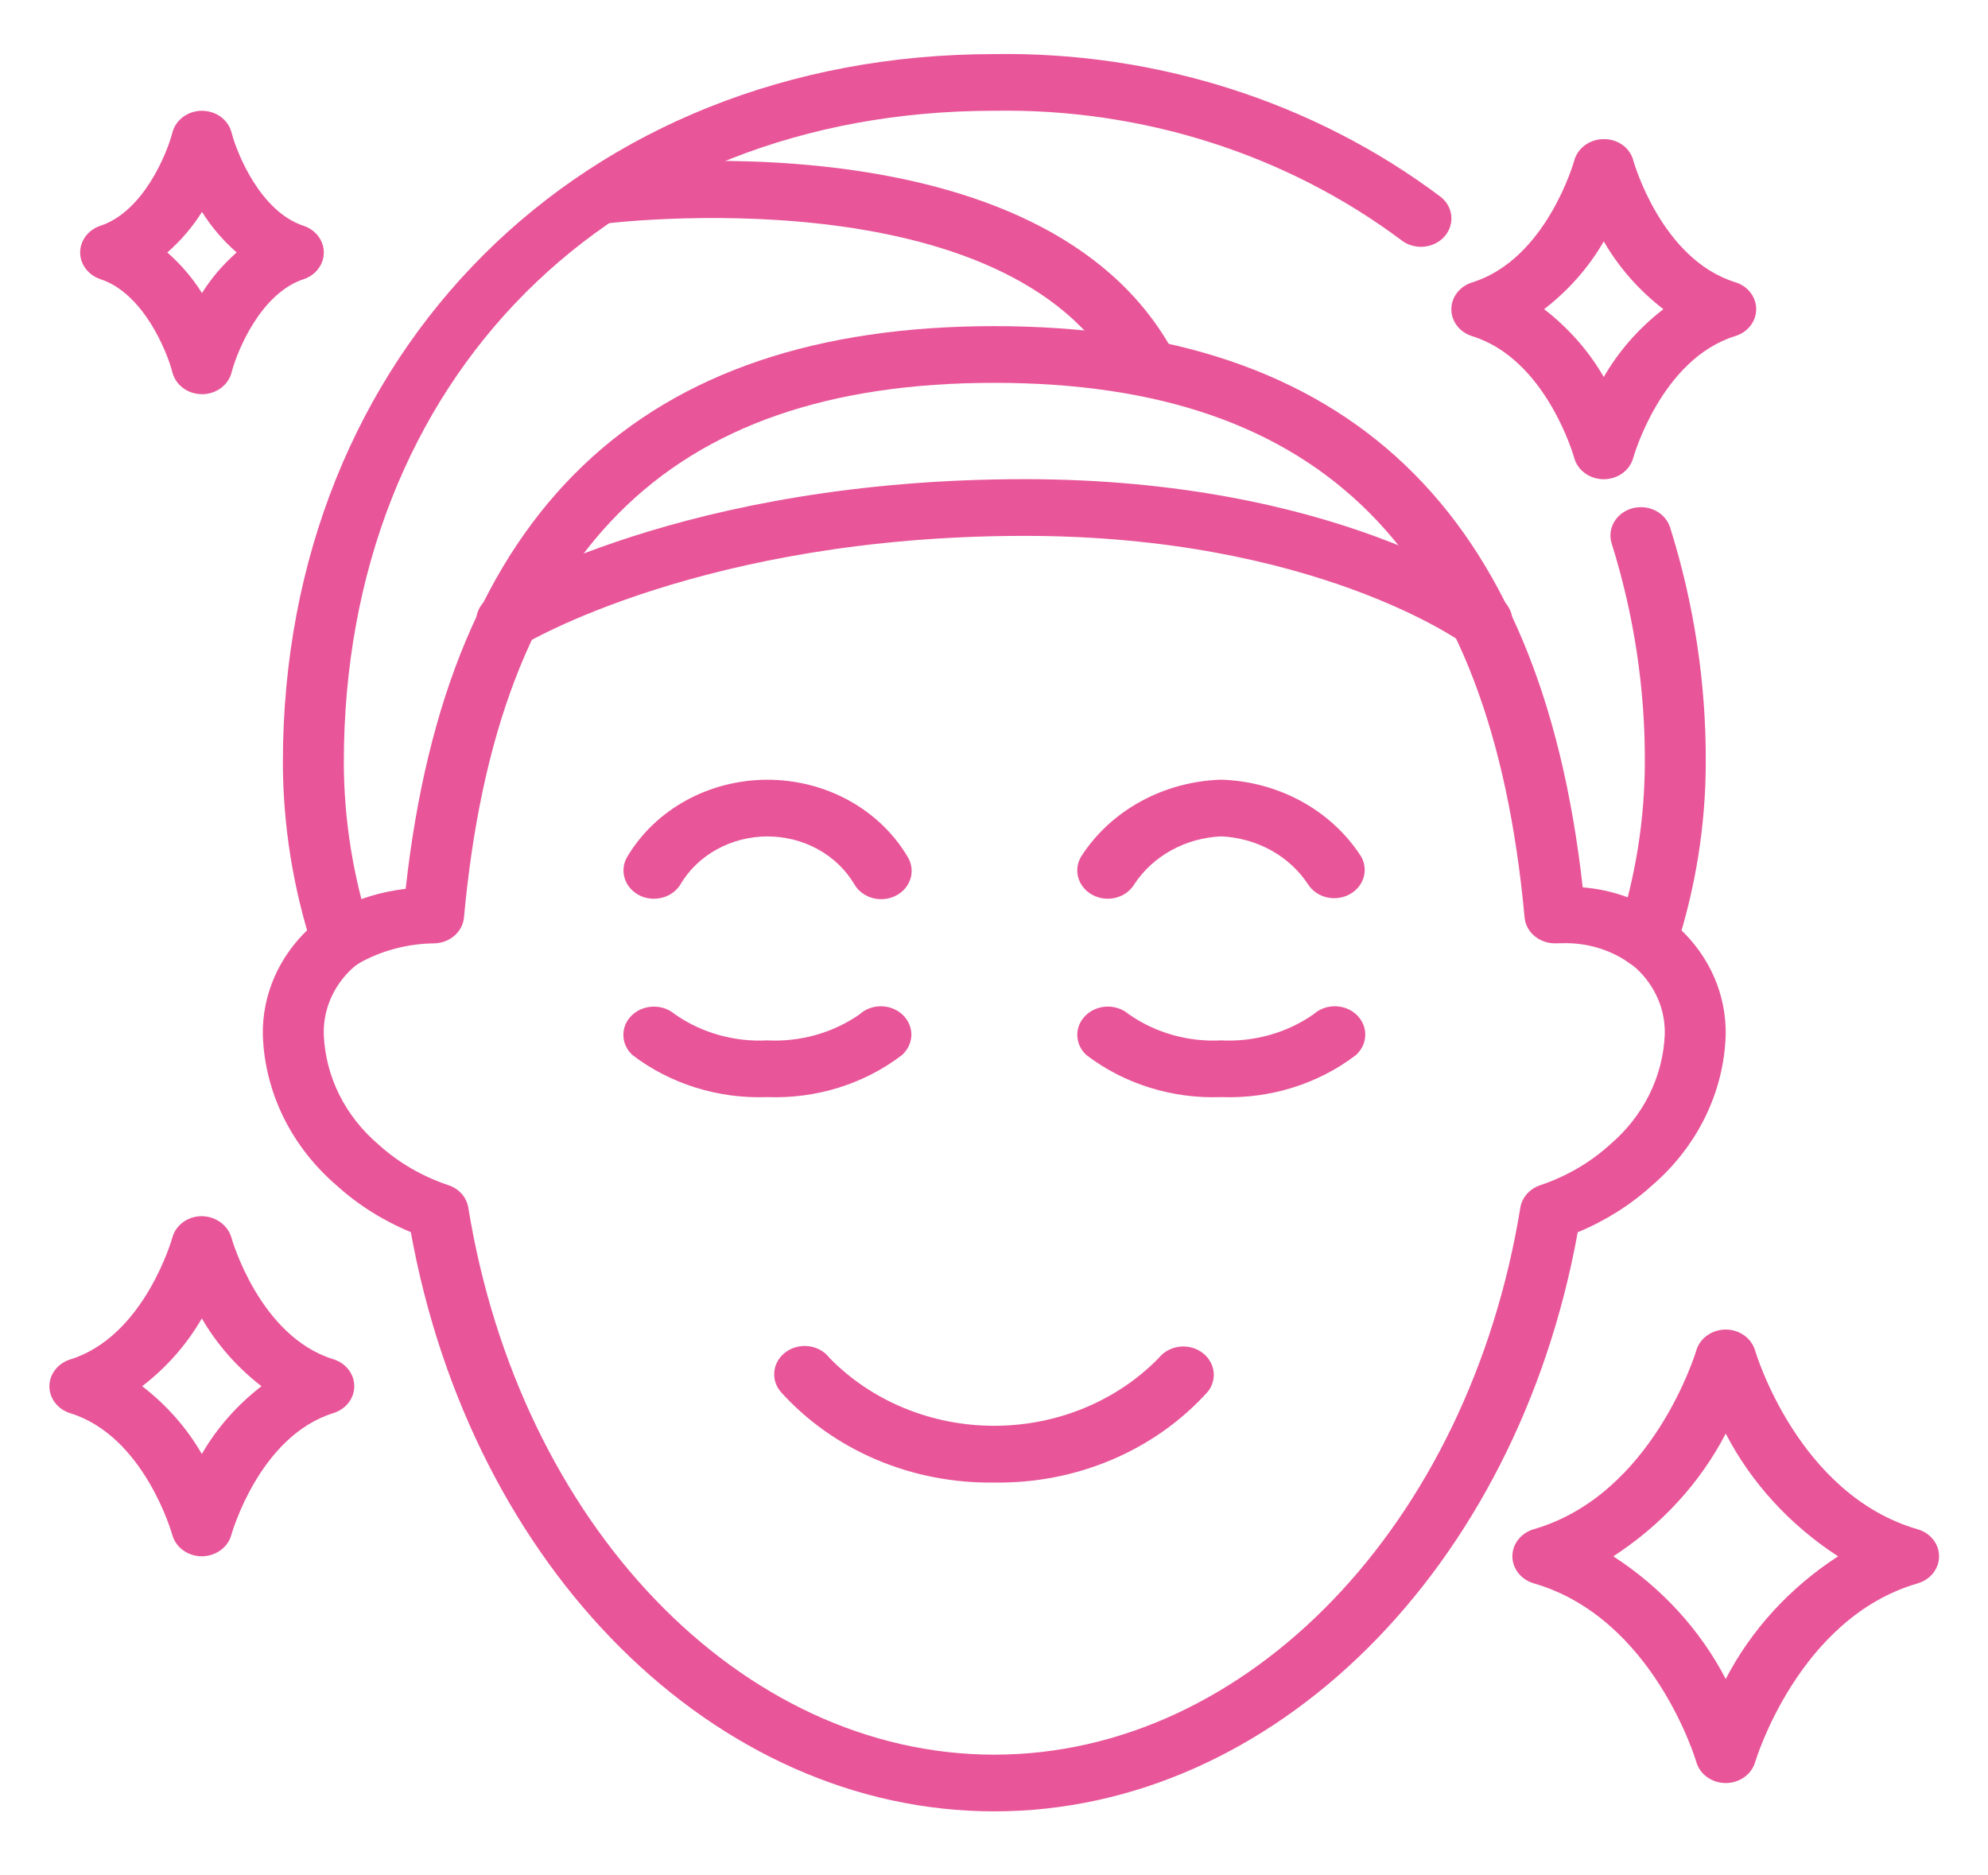 <svg width="53" height="50" viewBox="0 0 53 50" fill="none" xmlns="http://www.w3.org/2000/svg">
<path d="M46.008 47.538C46.186 47.538 46.359 47.483 46.501 47.383C46.643 47.282 46.745 47.141 46.792 46.98C46.803 46.942 47.949 43.134 51.124 42.215C51.289 42.167 51.434 42.071 51.537 41.942C51.64 41.812 51.695 41.655 51.695 41.493C51.695 41.332 51.64 41.175 51.537 41.045C51.434 40.915 51.289 40.82 51.124 40.772C47.932 39.848 46.803 36.047 46.792 36.011C46.747 35.85 46.645 35.707 46.503 35.605C46.361 35.503 46.187 35.447 46.008 35.447C45.829 35.447 45.656 35.502 45.514 35.603C45.372 35.703 45.27 35.845 45.223 36.005C45.212 36.044 44.066 39.851 40.891 40.77C40.726 40.818 40.581 40.914 40.478 41.044C40.375 41.174 40.32 41.331 40.32 41.492C40.32 41.653 40.375 41.81 40.478 41.94C40.581 42.07 40.726 42.166 40.891 42.214C44.083 43.138 45.212 46.939 45.223 46.974C45.268 47.136 45.37 47.279 45.512 47.38C45.654 47.482 45.828 47.538 46.008 47.538ZM49.003 41.493C47.719 42.326 46.688 43.453 46.008 44.764C45.327 43.452 44.295 42.326 43.011 41.493C44.295 40.66 45.327 39.533 46.008 38.221C46.688 39.533 47.719 40.659 49.003 41.493Z" fill="#E85699"/>
<path d="M5.381 41.492C5.562 41.492 5.738 41.435 5.88 41.331C6.023 41.228 6.124 41.083 6.168 40.92C6.175 40.896 6.91 38.289 8.887 37.675C9.049 37.625 9.191 37.529 9.291 37.4C9.391 37.271 9.445 37.116 9.445 36.957C9.445 36.798 9.391 36.643 9.291 36.514C9.191 36.385 9.049 36.289 8.887 36.239C6.91 35.626 6.175 33.019 6.168 32.99C6.12 32.829 6.017 32.688 5.876 32.586C5.734 32.483 5.561 32.427 5.381 32.424C5.201 32.424 5.026 32.48 4.883 32.583C4.741 32.687 4.639 32.831 4.595 32.994C4.588 33.02 3.853 35.627 1.876 36.243C1.714 36.293 1.572 36.389 1.472 36.518C1.371 36.647 1.317 36.802 1.317 36.961C1.317 37.12 1.371 37.275 1.472 37.404C1.572 37.533 1.714 37.629 1.876 37.679C3.853 38.292 4.588 40.9 4.595 40.928C4.641 41.09 4.742 41.233 4.885 41.335C5.027 41.437 5.202 41.492 5.381 41.492ZM6.971 36.958C6.321 37.459 5.781 38.073 5.381 38.765C4.982 38.073 4.442 37.459 3.791 36.958C4.442 36.456 4.982 35.843 5.381 35.15C5.781 35.843 6.321 36.456 6.971 36.958Z" fill="#E85699"/>
<path d="M42.756 12.777C42.937 12.777 43.113 12.72 43.255 12.617C43.398 12.513 43.499 12.368 43.543 12.205C43.55 12.181 44.285 9.574 46.261 8.96C46.424 8.911 46.566 8.814 46.666 8.685C46.766 8.557 46.82 8.401 46.82 8.242C46.82 8.083 46.766 7.928 46.666 7.799C46.566 7.67 46.424 7.574 46.261 7.524C44.285 6.911 43.55 4.304 43.543 4.275C43.5 4.112 43.399 3.967 43.256 3.864C43.113 3.761 42.937 3.707 42.756 3.709C42.576 3.709 42.401 3.765 42.258 3.869C42.116 3.972 42.014 4.116 41.97 4.279C41.963 4.305 41.228 6.912 39.251 7.528C39.089 7.578 38.947 7.674 38.847 7.803C38.746 7.932 38.693 8.087 38.693 8.246C38.693 8.405 38.746 8.56 38.847 8.689C38.947 8.818 39.089 8.914 39.251 8.964C41.228 9.578 41.963 12.185 41.97 12.213C42.016 12.375 42.117 12.518 42.26 12.62C42.402 12.722 42.577 12.777 42.756 12.777ZM44.346 8.243C43.696 8.745 43.156 9.358 42.756 10.051C42.357 9.358 41.817 8.745 41.166 8.243C41.817 7.742 42.357 7.128 42.756 6.436C43.156 7.128 43.696 7.742 44.346 8.243Z" fill="#E85699"/>
<path d="M5.385 10.51C5.568 10.51 5.745 10.452 5.888 10.347C6.032 10.241 6.133 10.094 6.175 9.928C6.319 9.367 6.946 7.823 8.093 7.444C8.251 7.392 8.388 7.295 8.484 7.168C8.581 7.04 8.633 6.888 8.633 6.732C8.633 6.576 8.581 6.424 8.484 6.297C8.388 6.169 8.251 6.073 8.093 6.02C6.946 5.643 6.319 4.098 6.174 3.536C6.132 3.37 6.031 3.223 5.888 3.117C5.745 3.011 5.568 2.954 5.385 2.953C5.202 2.953 5.025 3.011 4.882 3.116C4.739 3.222 4.638 3.369 4.596 3.534C4.451 4.096 3.824 5.64 2.677 6.019C2.519 6.071 2.382 6.168 2.286 6.295C2.189 6.423 2.137 6.575 2.137 6.731C2.137 6.887 2.189 7.039 2.286 7.166C2.382 7.294 2.519 7.39 2.677 7.443C3.824 7.82 4.451 9.365 4.596 9.927C4.638 10.093 4.739 10.24 4.882 10.346C5.025 10.452 5.202 10.509 5.385 10.51ZM6.309 6.731C5.947 7.049 5.636 7.413 5.385 7.813C5.134 7.413 4.823 7.049 4.461 6.731C4.823 6.414 5.134 6.05 5.385 5.65C5.636 6.05 5.947 6.414 6.309 6.731Z" fill="#E85699"/>
<path d="M26.507 48.293C33.95 48.293 40.436 41.826 42.062 32.853C42.798 32.549 43.469 32.126 44.045 31.604C44.642 31.09 45.123 30.471 45.46 29.783C45.797 29.095 45.983 28.351 46.007 27.596C46.017 27.066 45.913 26.541 45.699 26.05C45.485 25.56 45.167 25.115 44.763 24.742C44.637 24.628 44.502 24.524 44.357 24.431C43.729 23.988 42.98 23.72 42.195 23.658C41.071 13.593 35.932 8.695 26.507 8.695C17.082 8.695 11.93 13.607 10.815 23.698C10.026 23.789 9.271 24.051 8.61 24.462C8.484 24.545 8.365 24.638 8.254 24.739C7.85 25.112 7.531 25.558 7.316 26.049C7.102 26.54 6.997 27.066 7.007 27.596C7.032 28.351 7.218 29.094 7.555 29.782C7.892 30.469 8.373 31.087 8.969 31.601C9.545 32.123 10.216 32.546 10.952 32.85C12.578 41.826 19.064 48.293 26.507 48.293ZM41.655 25.147C42.283 25.129 42.899 25.307 43.405 25.653C43.486 25.706 43.563 25.764 43.634 25.828C43.881 26.059 44.075 26.335 44.204 26.639C44.333 26.942 44.393 27.267 44.382 27.593C44.358 28.146 44.217 28.69 43.966 29.192C43.715 29.694 43.359 30.144 42.92 30.518C42.391 30.998 41.758 31.366 41.063 31.599C40.925 31.645 40.802 31.725 40.709 31.831C40.615 31.936 40.554 32.063 40.532 32.198C39.155 40.648 33.259 46.781 26.507 46.781C19.755 46.781 13.859 40.648 12.485 32.197C12.463 32.062 12.402 31.934 12.309 31.829C12.215 31.723 12.093 31.643 11.954 31.598C11.258 31.366 10.624 30.997 10.095 30.518C9.655 30.144 9.299 29.694 9.048 29.192C8.797 28.69 8.656 28.146 8.632 27.593C8.621 27.267 8.682 26.941 8.811 26.637C8.94 26.333 9.135 26.057 9.384 25.826C9.44 25.774 9.5 25.726 9.564 25.684C10.17 25.343 10.863 25.16 11.571 25.151C11.773 25.148 11.966 25.076 12.114 24.949C12.262 24.821 12.353 24.646 12.37 24.459C13.263 14.735 17.756 10.207 26.507 10.207C35.258 10.207 39.751 14.735 40.645 24.459C40.662 24.654 40.76 24.834 40.917 24.962C41.075 25.091 41.279 25.158 41.489 25.15C41.545 25.148 41.6 25.147 41.655 25.147Z" fill="#E85699"/>
<path d="M9.11 25.814C9.189 25.814 9.268 25.803 9.343 25.782C9.445 25.754 9.541 25.707 9.623 25.644C9.706 25.581 9.775 25.504 9.825 25.417C9.876 25.329 9.908 25.234 9.918 25.135C9.929 25.036 9.919 24.936 9.888 24.841C9.414 23.379 9.171 21.861 9.166 20.334C9.166 10.101 16.297 2.953 26.507 2.953C30.45 2.886 34.293 4.109 37.366 6.408C37.532 6.536 37.746 6.596 37.961 6.577C38.175 6.558 38.373 6.46 38.51 6.305C38.647 6.15 38.712 5.951 38.691 5.752C38.671 5.552 38.566 5.368 38.399 5.241C35.036 2.718 30.827 1.373 26.507 1.442C15.517 1.442 7.541 9.387 7.541 20.334C7.546 22.008 7.812 23.672 8.332 25.275C8.382 25.431 8.485 25.567 8.625 25.665C8.765 25.762 8.935 25.814 9.11 25.814Z" fill="#E85699"/>
<path d="M43.907 25.814C44.082 25.814 44.252 25.761 44.393 25.664C44.533 25.567 44.636 25.431 44.686 25.275C45.206 23.672 45.472 22.008 45.476 20.334C45.485 18.216 45.166 16.108 44.529 14.074C44.5 13.978 44.451 13.888 44.384 13.809C44.317 13.73 44.234 13.665 44.14 13.616C44.046 13.568 43.942 13.537 43.835 13.526C43.728 13.515 43.62 13.524 43.516 13.552C43.413 13.581 43.317 13.628 43.233 13.691C43.15 13.755 43.081 13.833 43.03 13.921C42.979 14.009 42.948 14.106 42.938 14.206C42.927 14.306 42.939 14.406 42.971 14.502C43.563 16.397 43.86 18.36 43.851 20.334C43.847 21.861 43.604 23.379 43.129 24.841C43.099 24.936 43.088 25.036 43.099 25.135C43.11 25.233 43.142 25.329 43.192 25.417C43.243 25.504 43.311 25.581 43.394 25.644C43.477 25.707 43.572 25.753 43.674 25.782C43.75 25.803 43.828 25.814 43.907 25.814Z" fill="#E85699"/>
<path d="M32.557 29.25C33.861 29.299 35.139 28.9 36.148 28.13C36.303 27.991 36.394 27.801 36.398 27.6C36.403 27.4 36.322 27.206 36.173 27.061C36.024 26.916 35.819 26.833 35.604 26.828C35.388 26.824 35.18 26.899 35.024 27.038C34.316 27.535 33.443 27.783 32.557 27.738C31.671 27.784 30.797 27.535 30.089 27.037C29.931 26.902 29.723 26.831 29.508 26.837C29.294 26.844 29.091 26.928 28.943 27.073C28.796 27.216 28.716 27.408 28.72 27.606C28.725 27.804 28.813 27.993 28.966 28.131C29.975 28.901 31.253 29.299 32.557 29.25Z" fill="#E85699"/>
<path d="M20.455 29.25C21.759 29.299 23.037 28.901 24.046 28.13C24.123 28.061 24.185 27.979 24.228 27.887C24.271 27.796 24.295 27.698 24.297 27.598C24.299 27.499 24.28 27.4 24.24 27.307C24.201 27.214 24.143 27.13 24.068 27.058C23.994 26.987 23.905 26.93 23.806 26.89C23.708 26.851 23.602 26.829 23.495 26.828C23.388 26.827 23.282 26.845 23.182 26.882C23.083 26.919 22.992 26.974 22.916 27.044C22.209 27.537 21.337 27.783 20.455 27.738C19.569 27.784 18.695 27.535 17.987 27.037C17.829 26.903 17.621 26.831 17.407 26.838C17.192 26.844 16.989 26.929 16.841 27.073C16.694 27.216 16.614 27.408 16.619 27.606C16.623 27.804 16.711 27.993 16.864 28.131C17.873 28.901 19.151 29.299 20.455 29.25Z" fill="#E85699"/>
<path d="M29.532 23.961C29.676 23.961 29.818 23.925 29.942 23.858C30.067 23.79 30.169 23.693 30.24 23.576C30.485 23.203 30.824 22.892 31.228 22.669C31.632 22.446 32.089 22.319 32.558 22.299C33.028 22.32 33.485 22.448 33.889 22.672C34.293 22.896 34.632 23.209 34.876 23.583C34.985 23.751 35.161 23.873 35.366 23.923C35.571 23.972 35.788 23.945 35.972 23.848C36.156 23.751 36.292 23.591 36.351 23.402C36.41 23.213 36.387 23.01 36.288 22.837C35.9 22.232 35.356 21.727 34.704 21.369C34.053 21.011 33.315 20.811 32.558 20.787C31.802 20.81 31.063 21.01 30.411 21.367C29.758 21.725 29.213 22.229 28.825 22.834C28.755 22.949 28.719 23.079 28.72 23.211C28.721 23.343 28.759 23.472 28.831 23.586C28.902 23.7 29.005 23.795 29.128 23.86C29.251 23.926 29.39 23.961 29.532 23.961Z" fill="#E85699"/>
<path d="M17.434 23.96C17.577 23.961 17.717 23.926 17.841 23.86C17.965 23.793 18.068 23.698 18.139 23.582C18.366 23.195 18.701 22.871 19.109 22.646C19.517 22.42 19.983 22.301 20.457 22.3C20.932 22.3 21.398 22.418 21.806 22.643C22.214 22.868 22.55 23.191 22.778 23.578C22.829 23.666 22.899 23.744 22.983 23.807C23.067 23.87 23.164 23.916 23.267 23.944C23.371 23.972 23.48 23.98 23.587 23.968C23.694 23.957 23.797 23.925 23.891 23.876C23.985 23.827 24.068 23.761 24.134 23.682C24.2 23.602 24.248 23.512 24.277 23.415C24.305 23.318 24.312 23.217 24.297 23.118C24.283 23.018 24.248 22.922 24.193 22.836C23.824 22.216 23.283 21.699 22.627 21.339C21.97 20.979 21.222 20.789 20.46 20.789C19.698 20.789 18.95 20.979 18.294 21.339C17.637 21.699 17.096 22.216 16.727 22.836C16.657 22.951 16.621 23.081 16.622 23.213C16.624 23.345 16.662 23.474 16.733 23.588C16.805 23.702 16.907 23.796 17.03 23.862C17.153 23.928 17.292 23.962 17.434 23.963V23.96Z" fill="#E85699"/>
<path d="M26.505 39.526C27.588 39.544 28.662 39.335 29.648 38.915C30.634 38.496 31.506 37.877 32.201 37.103C32.329 36.942 32.383 36.739 32.35 36.541C32.318 36.343 32.202 36.165 32.029 36.046C31.855 35.927 31.638 35.877 31.425 35.907C31.212 35.937 31.02 36.045 30.892 36.206C30.337 36.775 29.659 37.23 28.904 37.541C28.148 37.853 27.331 38.013 26.505 38.013C25.678 38.013 24.861 37.853 24.105 37.541C23.35 37.23 22.672 36.775 22.117 36.206C22.055 36.124 21.975 36.054 21.884 36C21.792 35.947 21.69 35.911 21.583 35.895C21.476 35.878 21.366 35.882 21.261 35.906C21.156 35.93 21.057 35.972 20.97 36.032C20.883 36.092 20.809 36.167 20.754 36.254C20.698 36.341 20.662 36.437 20.647 36.536C20.633 36.636 20.639 36.738 20.667 36.835C20.695 36.932 20.743 37.023 20.81 37.103C21.504 37.877 22.376 38.496 23.362 38.915C24.347 39.334 25.421 39.543 26.505 39.526Z" fill="#E85699"/>
<path d="M29.843 10.092L31.297 9.417C27.828 2.957 16.322 4.407 15.833 4.472L16.063 5.969C16.171 5.954 26.899 4.608 29.843 10.092Z" fill="#E85699"/>
<path d="M13.507 17.309C13.667 17.309 13.823 17.265 13.957 17.183C14.003 17.158 18.769 14.287 27.319 14.287C35.02 14.287 38.962 17.117 39.001 17.145C39.17 17.27 39.385 17.328 39.599 17.305C39.813 17.283 40.009 17.182 40.143 17.026C40.277 16.869 40.339 16.669 40.315 16.47C40.291 16.271 40.183 16.088 40.014 15.964C39.839 15.834 35.633 12.775 27.319 12.775C18.24 12.775 13.263 15.798 13.056 15.925C12.91 16.015 12.8 16.146 12.742 16.299C12.683 16.451 12.678 16.618 12.729 16.773C12.779 16.928 12.882 17.064 13.022 17.161C13.162 17.257 13.332 17.309 13.507 17.309Z" fill="#E85699"/>
</svg>
